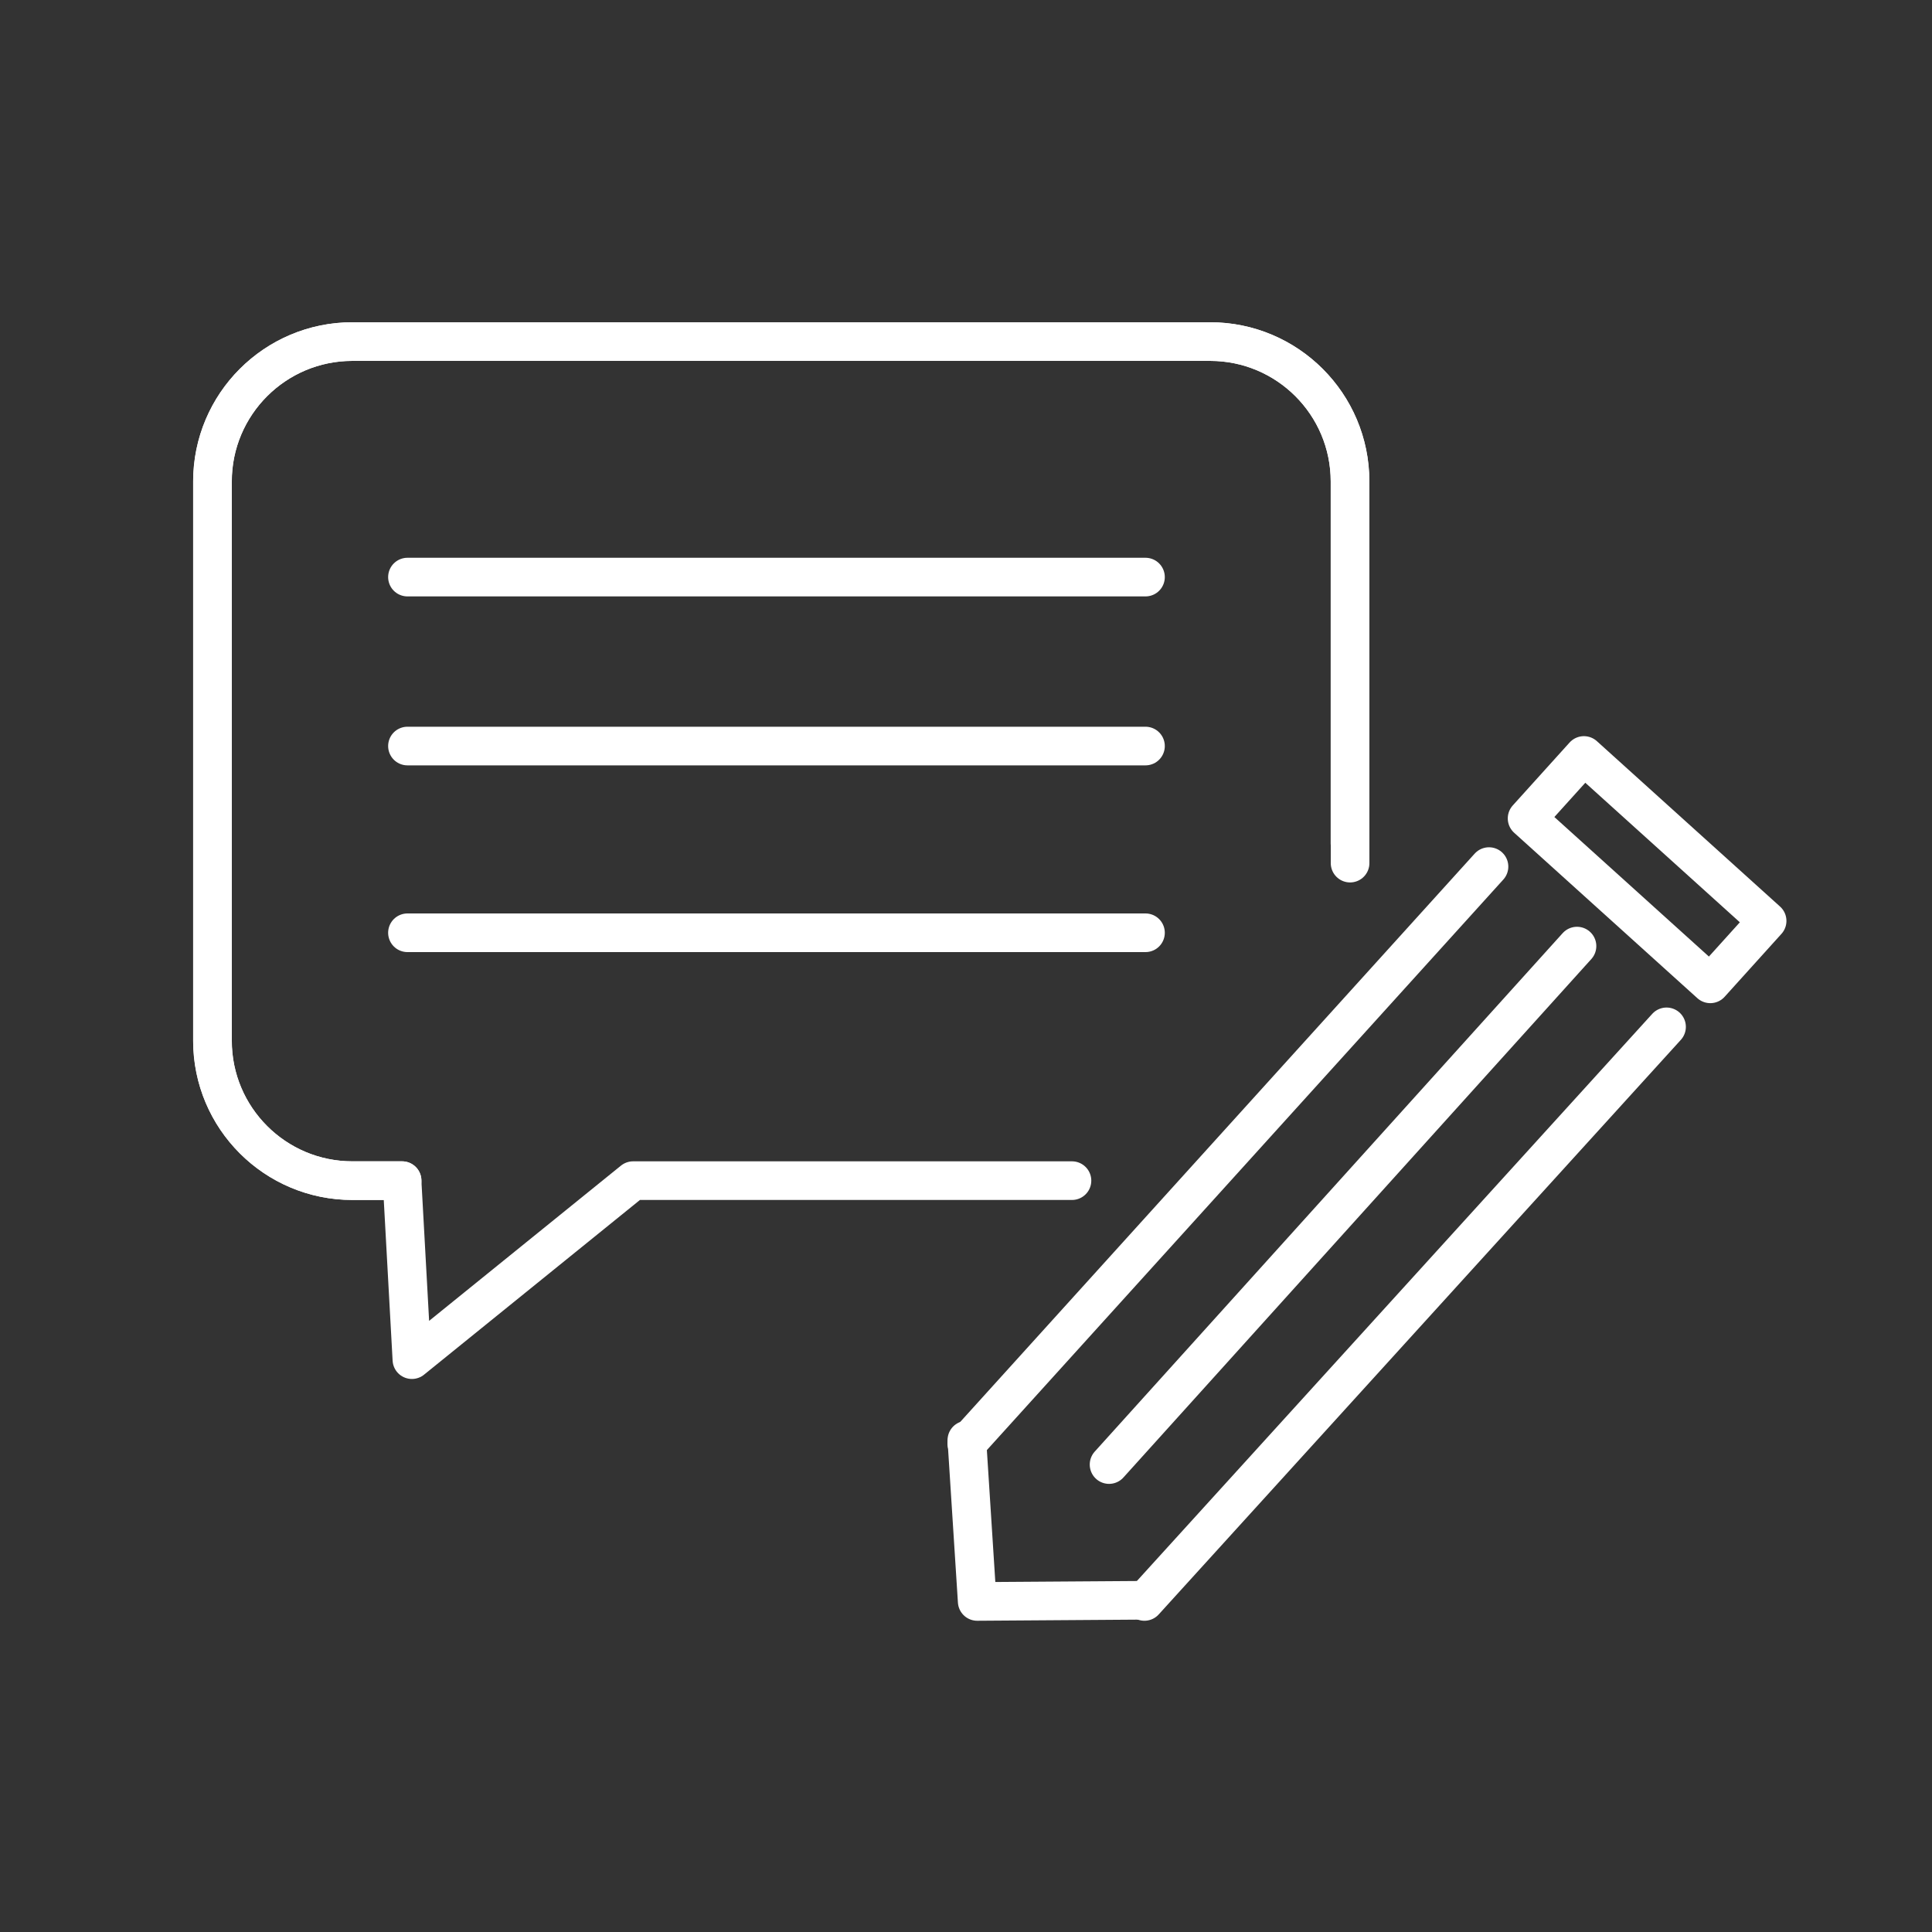 <?xml version="1.0" encoding="utf-8"?>
<!-- Generator: Adobe Illustrator 25.1.0, SVG Export Plug-In . SVG Version: 6.00 Build 0)  -->
<svg version="1.1" id="Layer_1" xmlns="http://www.w3.org/2000/svg" xmlns:xlink="http://www.w3.org/1999/xlink" x="0px" y="0px"
	 viewBox="0 0 200 200" style="enable-background:new 0 0 200 200;" xml:space="preserve">
<rect x="0" y="0" width="200" height="200" fill="#333333" stroke="none"/>
<style type="text/css">
	.st0{fill-rule:evenodd;clip-rule:evenodd;fill:none;stroke:#FFFFFF;stroke-width:4;stroke-linecap:round;stroke-miterlimit:10;}
	.st1{fill:none;stroke:#FFFFFF;stroke-width:4;stroke-linecap:round;stroke-linejoin:round;stroke-miterlimit:10;}
</style>
<g>
	<path class="st0" d="M98.71,122.22"/>
	<path class="st0" d="M41.63,122.22h-5.15c-7.99,0-14.48-6.48-14.48-14.48v0V86.03l0,0V49.84l0,0c0-7.99,6.48-14.48,14.48-14.48
		h5.15l0,0h29.44h54.21c7.99,0,14.48,6.48,14.48,14.48v36.19l0,0v-4.85v8.17"/>
	<path class="st1" d="M110.97,122.22H65.54l-22.9,18.53l-1.02-18.53h-5.15c-7.99,0-14.48-6.48-14.48-14.48v0V86.03l0,0V49.84l0,0
		c0-7.99,6.48-14.48,14.48-14.48h5.15l0,0h29.44h54.21c7.99,0,14.48,6.48,14.48,14.48v36.19l0,0v1.28"/>
</g>
<line class="st1" x1="42.18" y1="59.74" x2="118.58" y2="59.74"/>
<line class="st1" x1="42.18" y1="77.23" x2="118.58" y2="77.23"/>
<line class="st1" x1="42.18" y1="96.56" x2="118.58" y2="96.56"/>
<g>
	<line class="st1" x1="100.08" y1="149.43" x2="154.14" y2="89.71"/>
	<line class="st1" x1="114.81" y1="151.61" x2="163.25" y2="97.94"/>
	<line class="st1" x1="118.47" y1="165.78" x2="172.52" y2="106.3"/>
	<polyline class="st1" points="100.09,149.08 101.16,165.78 118.47,165.66 	"/>
	
		<rect x="157.79" y="85.67" transform="matrix(0.742 0.67 -0.67 0.742 104.285 -91.08)" class="st1" width="25.56" height="8.78"/>
</g>
</svg>
